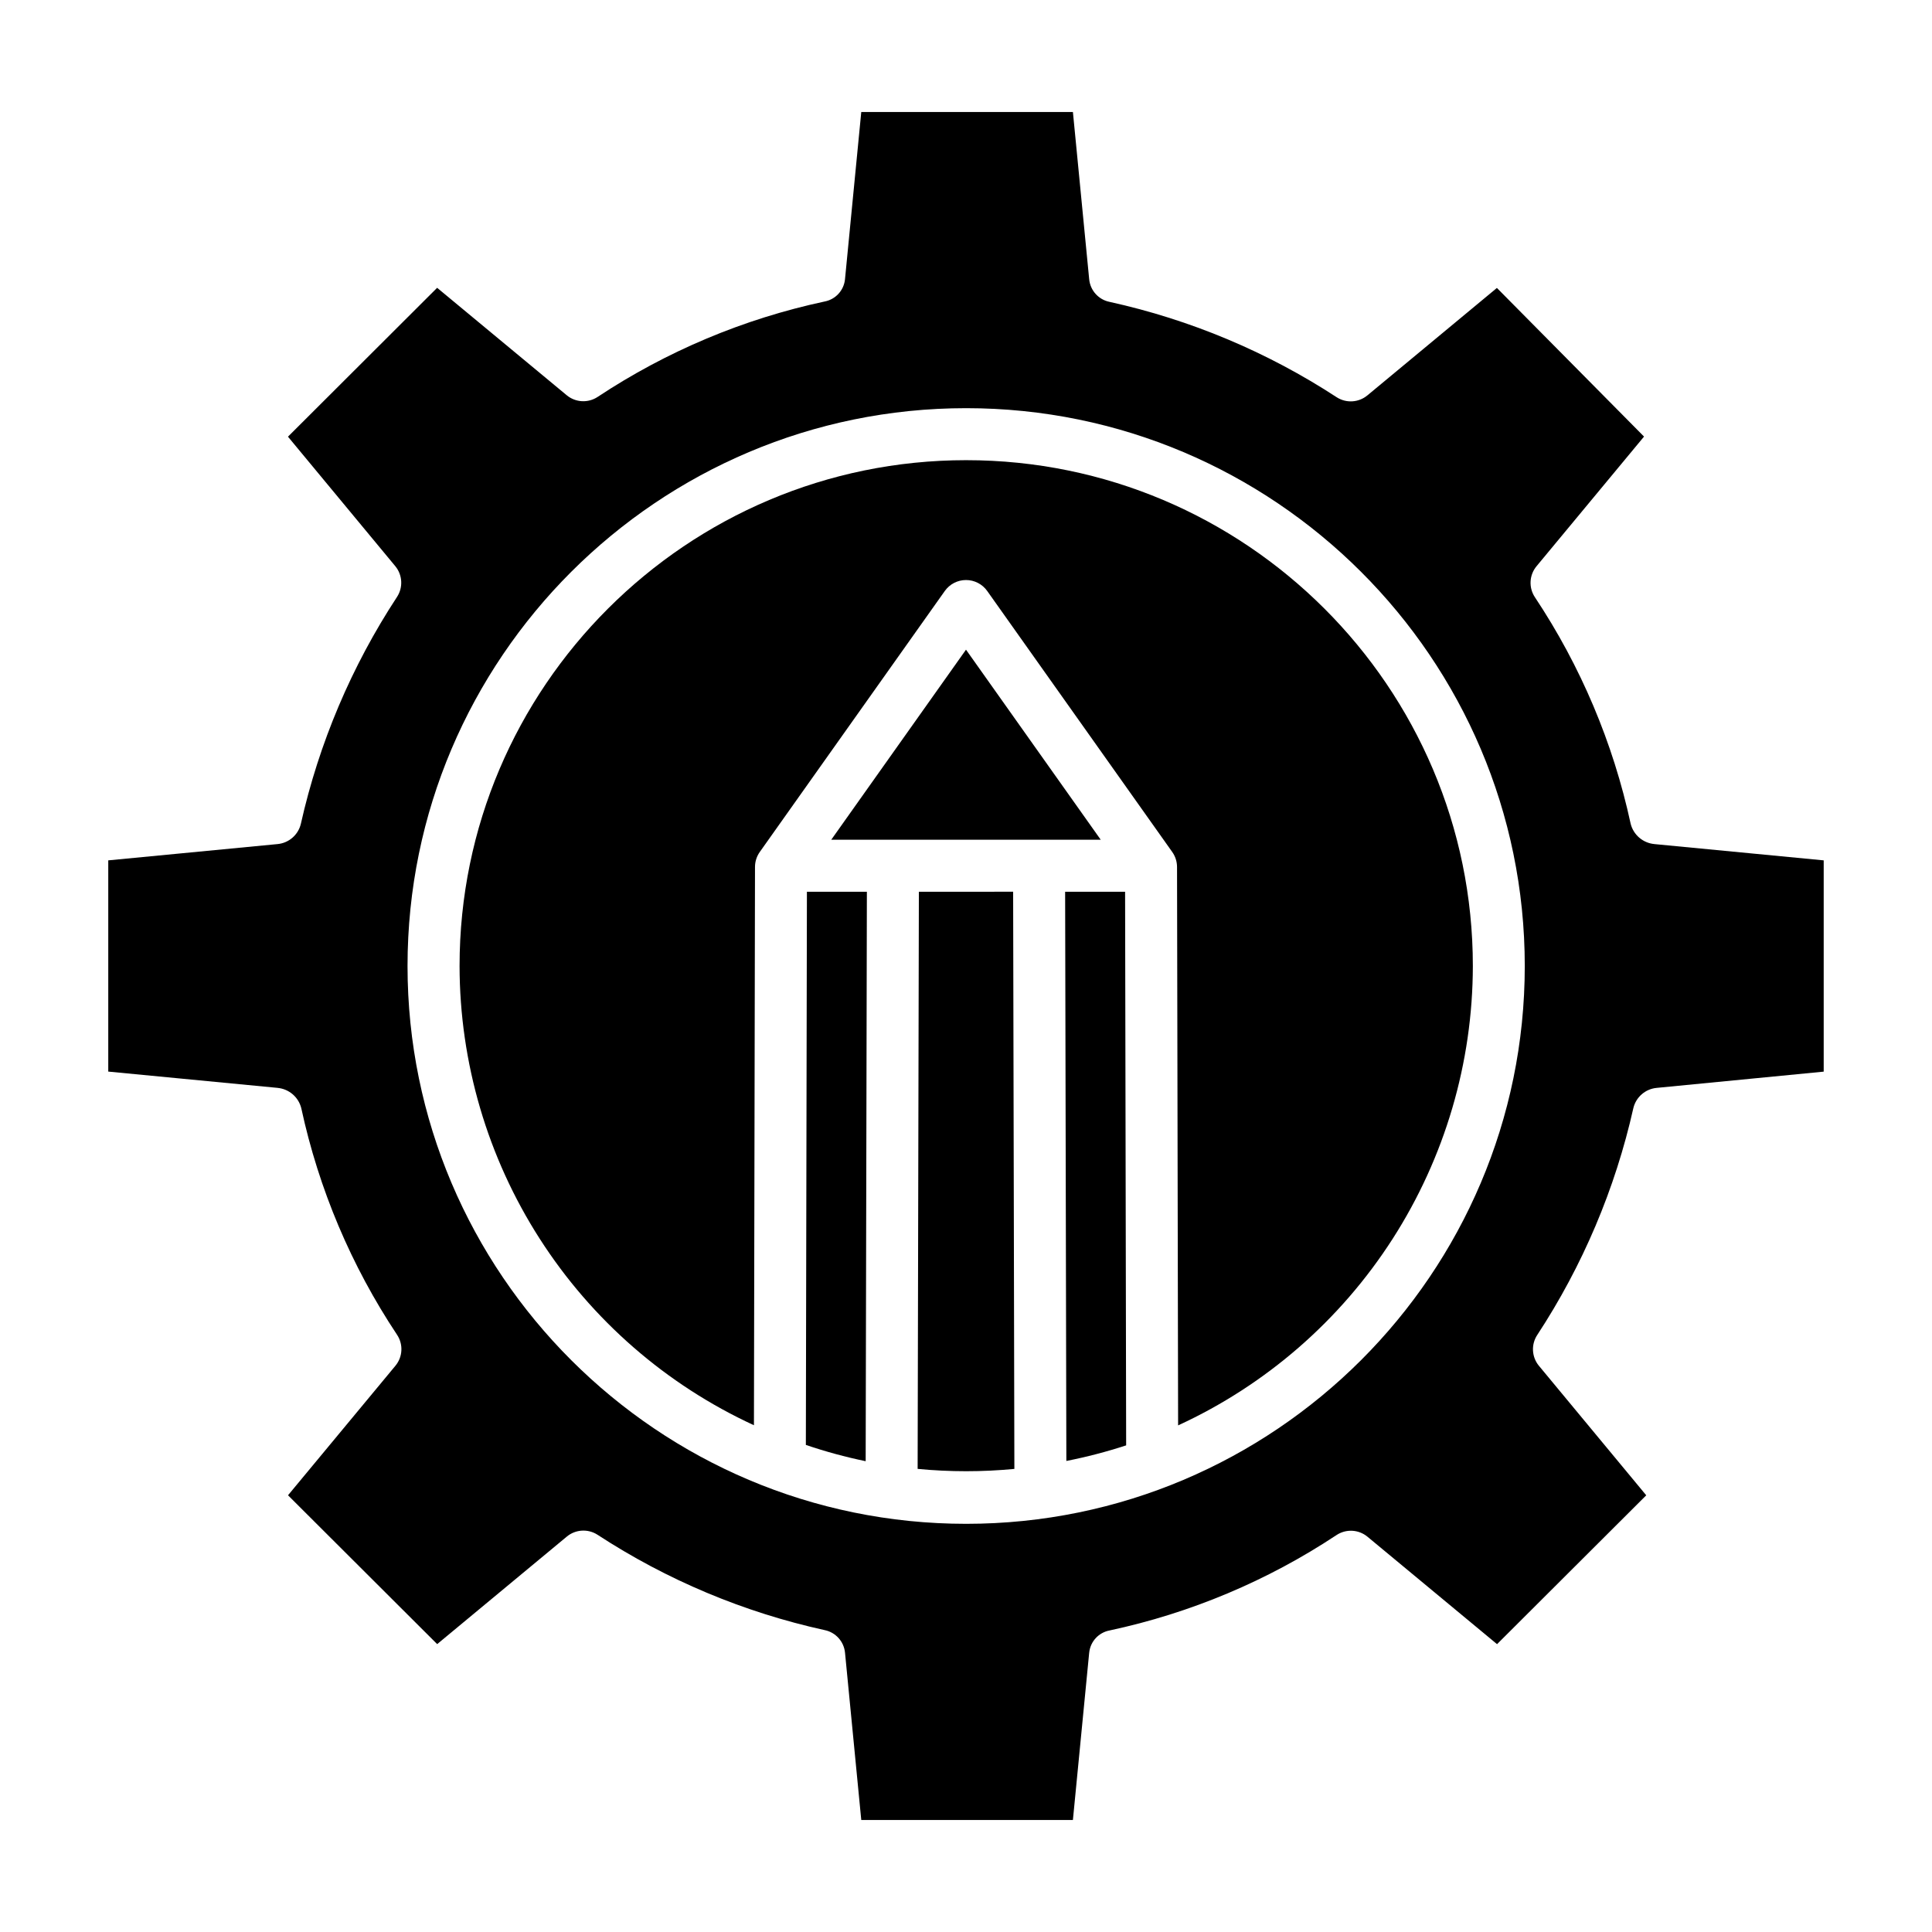 <?xml version="1.0" encoding="UTF-8"?>
<!-- Uploaded to: ICON Repo, www.svgrepo.com, Generator: ICON Repo Mixer Tools -->
<svg fill="#000000" width="800px" height="800px" version="1.1" viewBox="144 144 512 512" xmlns="http://www.w3.org/2000/svg">
 <g>
  <path d="m400 316.17-35.711 50.371h71.418z"/>
  <path d="m387.51 380.32-0.328 152.95c4.231 0.406 8.527 0.617 12.867 0.617 4.309 0 8.562-0.211 12.77-0.609l-0.328-152.96z"/>
  <path d="m357.56 526.92c5.191 1.762 10.484 3.203 15.852 4.312l0.32-150.91h-15.891z"/>
  <path d="m426.27 380.32 0.324 150.85c5.363-1.055 10.656-2.434 15.848-4.133l-0.281-146.71z"/>
  <path d="m576.14 362.3c-4.633-21.422-13.238-41.785-25.375-60.035-1.684-2.531-1.508-5.867 0.434-8.211l28.488-34.355-38.992-39.391-34.309 28.461h-0.004c-2.305 1.926-5.59 2.133-8.121 0.52-18.367-12-38.766-20.566-60.195-25.285-2.926-0.578-5.125-3.004-5.418-5.973l-4.316-44.352h-56.086l-4.316 44.355v-0.004c-0.301 2.941-2.508 5.332-5.414 5.875-21.449 4.59-41.844 13.168-60.133 25.281-2.531 1.676-5.859 1.496-8.195-0.441l-34.34-28.473-39.531 39.453 28.449 34.328c1.914 2.328 2.094 5.633 0.441 8.152-12.035 18.348-20.668 38.715-25.477 60.125-0.695 2.922-3.176 5.078-6.172 5.359l-44.867 4.316v55.977l44.871 4.316-0.004 0.004c3.031 0.277 5.555 2.438 6.289 5.391 4.633 21.422 13.242 41.785 25.379 60.039 1.684 2.531 1.508 5.867-0.434 8.207l-28.465 34.324 39.531 39.445 34.34-28.484c2.305-1.922 5.59-2.133 8.121-0.516 18.371 12 38.766 20.566 60.195 25.281 2.926 0.582 5.125 3.004 5.422 5.973l4.309 44.355h56.086l4.316-44.355h0.004c0.301-2.941 2.504-5.332 5.41-5.875 21.449-4.59 41.848-13.168 60.133-25.281 2.531-1.672 5.859-1.496 8.199 0.441l34.34 28.473 39.539-39.449-28.449-34.328c-1.918-2.328-2.098-5.637-0.441-8.156 12.035-18.348 20.664-38.715 25.473-60.121 0.695-2.922 3.176-5.078 6.164-5.363l44.281-4.309v-55.988l-44.871-4.316v-0.004c-3.027-0.277-5.551-2.438-6.289-5.387zm-176.1 185.53c-81.629 0-148.04-66.316-148.04-147.83 0-81.516 66.41-147.83 148.04-147.83s148.04 66.316 148.04 147.83c0 81.512-66.414 147.83-148.04 147.83z"/>
  <path d="m400.05 265.95c-74.031 0-134.26 60.137-134.26 134.05v0.004c0.035 25.613 7.398 50.684 21.223 72.25 13.82 21.566 33.527 38.723 56.789 49.449l0.281-147.95c0-1.422 0.445-2.809 1.266-3.969l49.035-69.168c1.293-1.82 3.387-2.902 5.621-2.902 2.231 0 4.328 1.082 5.617 2.902l49.035 69.168c0.824 1.164 1.266 2.551 1.27 3.973l0.285 147.99h-0.004c23.289-10.715 43.02-27.875 56.859-49.449 13.844-21.578 21.219-46.664 21.254-72.297 0-73.918-60.234-134.05-134.27-134.05z"/>
 </g>
</svg>